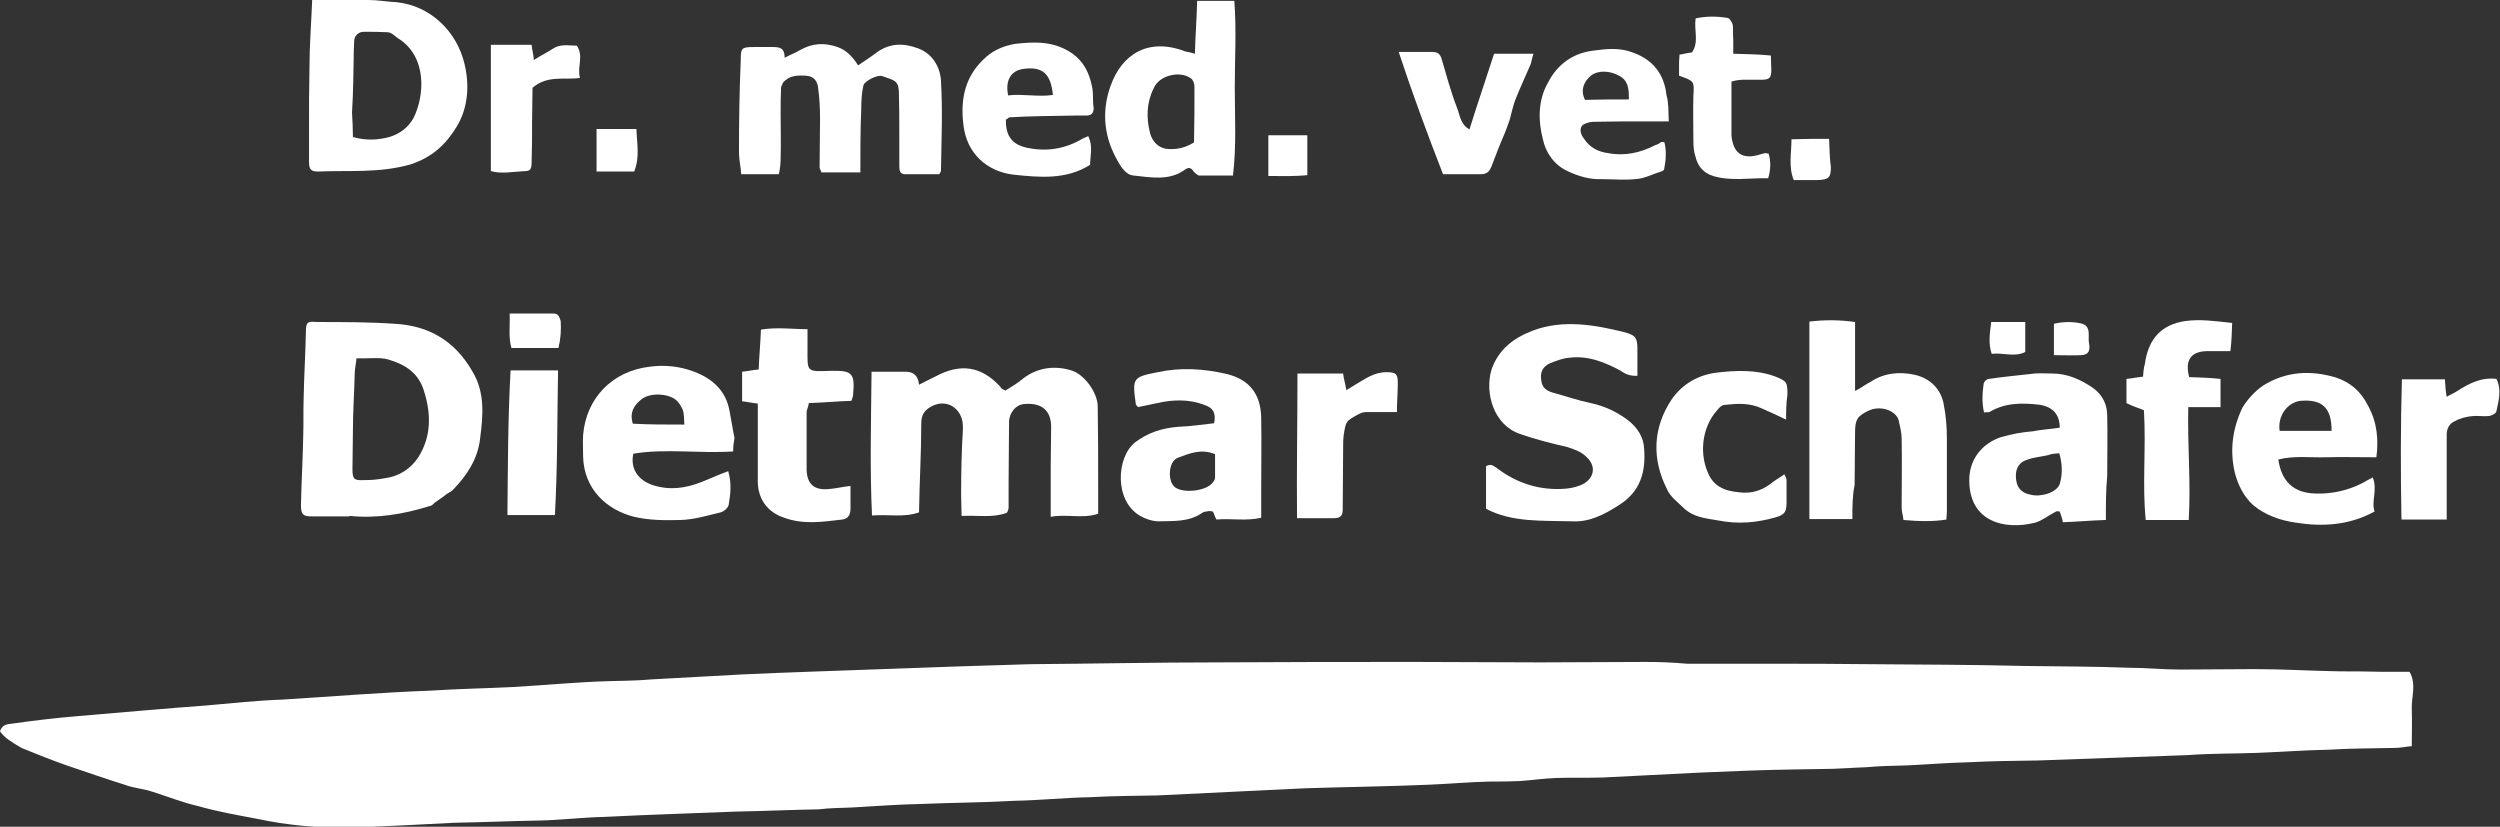 <?xml version="1.0" encoding="utf-8"?>
<!-- Generator: Adobe Illustrator 18.1.0, SVG Export Plug-In . SVG Version: 6.00 Build 0)  -->
<!DOCTYPE svg PUBLIC "-//W3C//DTD SVG 1.1//EN" "http://www.w3.org/Graphics/SVG/1.1/DTD/svg11.dtd">
<svg version="1.1" id="Ebene_1" xmlns="http://www.w3.org/2000/svg" xmlns:xlink="http://www.w3.org/1999/xlink" x="0px" y="0px"
	 viewBox="208.4 190.2 558.2 184.6" enable-background="new 208.4 190.2 558.2 184.6" xml:space="preserve">
<rect x="208.4" y="190.2" width="558.2" height="184.6" fill="#333333" stroke="none"/>
<g>
	<g>
		<g>
			<path fill="#FFFFFF" d="M208.4,353.5c0.4-1.3,1.3-1.6,2.5-1.7c4.9-0.7,10-1.3,14.8-1.7c9.6-0.8,19.4-1.7,29-2.4
				c5.5-0.5,11.2-1.1,16.9-1.3c11-0.7,22.2-1.6,33.1-2c6-0.4,12.2-0.5,18.2-0.8c7.1-0.4,14.2-1.1,21.1-1.3c3.2-0.1,6.6-0.1,9.8-0.4
				c6.7-0.4,13.4-0.7,20.1-1.1c10.5-0.5,21.1-0.8,31.6-1.2c11-0.4,21.9-0.8,33-1.1c13.8-0.1,27.8-0.4,41.7-0.4
				c14.8-0.1,29.5-0.1,44.4-0.1c9.1,0,18.4,0.1,27.6,0.1c7.9,0,15.8-0.1,23.6-0.1c3,0,6,0.1,9.3,0.4c3.5,0,7.2,0,10.8,0
				c2.5,0,5.1,0,7.6,0c7.5,0,14.8,0,22.3,0.1c11.4,0.1,23.1,0.1,34.7,0.4c7.7,0.1,15.5,0.1,23.4,0.4c3.7,0,7.5,0.4,11.2,0.4
				c5.5,0,11.2-0.1,16.7-0.1c6.4,0,12.6,0.4,19,0.5c3,0,6,0,9.3,0.1c2,0,4.2,0,6.3,0c1.6,2.8,0.4,5.5,0.5,8.3c0.1,2.8,0,5.4,0,8.3
				c-1.3,0.1-2.5,0.4-3.9,0.4c-4.9,0.1-10,0.1-14.8,0.4c-5.3,0.1-10.5,0.5-15.8,0.7s-10.2,0.1-15.5,0.5c-11.2,0.4-22.3,0.8-33.5,1.2
				c-5.3,0.1-10.2,0.1-15.5,0.4c-4.6,0.1-9.3,0.5-13.8,0.7c-3,0.1-5.9,0.1-8.9,0.4c-3.2,0.1-6.6,0.4-9.8,0.4c-2.2,0-4.3,0.1-6.4,0.1
				c-7,0.1-14,0.4-21,0.7c-7.2,0.4-14.6,0.7-21.8,1.1c-3.4,0.1-7,0-10.2,0.1c-2.9,0.1-5.5,0.5-8.4,0.7c-2.2,0.1-4.3,0.1-6.6,0.1
				c-4.3,0.1-8.8,0.5-13.4,0.7c-9.3,0.4-18.4,0.5-27.7,0.8c-11,0.5-22.2,1.1-33.1,1.6c-4.9,0.1-10,0.1-15.1,0.4
				c-5.5,0.1-11.2,0.7-16.9,0.8c-6.7,0.4-13.7,0.4-20.5,0.7c-5.3,0.1-10.5,0.5-15.8,0.8c-2.4,0.1-4.9,0.1-7.2,0.4
				c-6,0.1-12.3,0.4-18.4,0.5c-10,0.4-19.8,0.7-29.7,1.2c-4.7,0.1-9.6,0.7-14.3,0.8c-6.4,0.1-12.6,0.4-19,0.5
				c-7.7,0.4-15.4,0.8-23.1,1.1c-7.1,0.1-14.2-0.5-21.1-2c-4.3-0.8-8.8-1.6-13-2.8c-3.5-0.8-7-2.2-10.2-3.2c-2-0.7-4.2-0.8-6.3-1.6
				c-4.2-1.3-8.7-2.9-12.9-4.3c-3.4-1.2-6.7-2.5-10.1-3.9C210.7,355.7,209.5,355,208.4,353.5z"/>
			<path fill="#FFFFFF" d="M403,273.2c2.8,0,5.3,0,7.6,0c1.7,0,2.8,0.8,3,2.9c1.3-0.7,2.4-1.2,3.4-1.7c5.8-3.2,10.5-2.5,14.8,2.2
				c0.1,0.4,0.5,0.5,1.1,0.8c1.3-0.8,2.8-1.7,4.1-2.8c3.2-2.4,7-2.8,10.6-1.7c2.8,0.8,5.9,4.9,5.9,8.1c0.1,6.3,0.1,12.5,0.1,18.8
				c0,1.7,0,3.2,0,5.1c-3.5,1.2-7,0-10.6,0.7c0-4.1,0-7.6,0-11.3c0-2.9,0.1-5.8,0.1-8.8c0-3.7-2.2-5.4-5.9-5.1c-2,0.1-3.5,2-3.5,4.1
				c0,4.6-0.1,8.9-0.1,13.5c0,1.8,0,3.5,0,5.4c0,0.5-0.1,0.8-0.4,1.3c-3.2,1.2-6.6,0.5-10.1,0.7c0-1.7-0.1-3.2-0.1-4.7
				c0-4.9,0.1-9.8,0.4-14.7c0-0.5,0-1.1-0.1-1.7c-0.7-3.5-4.1-5.1-7.2-3.2c-1.3,0.8-2,1.7-2,3.7c0,6.6-0.4,13.1-0.5,19.8
				c-3.4,1.2-6.7,0.4-10.5,0.7C402.6,294.6,402.9,284.1,403,273.2z"/>
			<path fill="#FFFFFF" d="M286.1,305.5c-2.8,0-5.4,0-8.1,0c-2,0-2.4-0.5-2.4-2.5c0.1-5.1,0.4-10.1,0.5-15.2c0.1-2.9,0-5.8,0.1-8.8
				c0.1-4.9,0.4-9.8,0.5-14.7c0-2.2,0.4-2.4,2.4-2.2c5.8,0,11.7,0,17.5,0.4c7.6,0.4,13.4,3.9,17.2,10.5c2.9,4.7,2.5,9.8,1.8,15.1
				c-0.5,4.6-3,8.3-6,11.4c-0.4,0.5-1.1,0.7-1.6,1.1c-0.8,0.7-1.7,1.2-2.5,1.8c-0.4,0.4-0.8,0.8-1.2,0.8c-5.8,1.8-11.7,2.8-17.7,2.2
				C286.3,305.5,286.2,305.5,286.1,305.5L286.1,305.5z M288,270.2c-0.1,1.2-0.4,2.4-0.4,3.5c-0.1,4.2-0.4,8.4-0.4,12.6
				c0,2.9-0.1,5.8-0.1,8.7c0,2.2,0.4,2.5,2.5,2.4c1.6,0,3-0.1,4.6-0.4c3.2-0.4,5.8-2,7.6-4.7c2.9-4.6,2.9-9.6,1.3-14.7
				c-1.2-4.1-4.2-6-7.9-7.1C293.3,269.9,290.8,270.3,288,270.2z"/>
			<path fill="#FFFFFF" d="M540.2,303.8c0-3.4,0-6.4,0-9.5c1.2-0.7,1.7,0,2.4,0.4c4.6,3.5,9.8,5.1,15.5,4.6c1.3-0.1,2.9-0.5,4.1-1.2
				c2.4-1.6,2.4-4.1,0.4-5.9c-1.2-1.2-2.8-1.7-4.3-2.2c-3.5-0.8-7.1-1.7-10.5-2.9c-5.9-2-7.9-9.1-6.4-14.3c1.6-4.7,5.1-7.2,9.3-8.8
				c6.7-2.5,13.7-1.3,20.5,0.4c2.5,0.7,2.8,1.3,2.8,3.9c0,1.8,0,3.7,0,5.8c-1.6,0.1-2.8-0.4-3.7-1.1c-3.7-2-7.5-3.5-11.7-2.9
				c-1.3,0.1-2.8,0.7-4.1,1.2c-1.6,0.7-2.2,2-2,3.5c0.1,1.6,0.8,2.5,2.4,3c2.9,0.8,5.8,1.8,8.7,2.4c3.2,0.7,5.9,2,8.4,3.9
				c2,1.6,3.4,3.7,3.5,6.3c0.4,5.1-0.8,9.5-5.5,12.5c-3.4,2.2-6.7,3.9-10.5,3.7C552.7,306.4,546.1,306.9,540.2,303.8z"/>
			<path fill="#FFFFFF" d="M400.5,228.7c-3.2,0-5.9,0-8.7,0c-0.1-0.5-0.4-0.8-0.4-1.1c0-3.5,0.1-7.2,0.1-10.8c0-2.2-0.1-4.6-0.4-6.7
				c-0.1-1.6-0.8-2.9-2.8-3c-1.8-0.1-3.7-0.1-5.1,1.6c-0.1,0.4-0.4,0.7-0.4,1.1c-0.1,1.8-0.1,3.7-0.1,5.8c0,3.2,0.1,6.6,0,9.8
				c0,1.2-0.1,2.4-0.4,3.7c-2.9,0-5.4,0-8.4,0c-0.1-1.7-0.5-3.2-0.5-4.9c0-7,0.1-13.8,0.4-20.7c0-2.5,0.1-2.8,2.9-2.8
				c1.3,0,2.8,0,4.1,0c1.6,0,2.8,0.1,2.8,2.4c1.3-0.7,2.4-1.1,3.4-1.7c2.8-1.6,5.5-1.7,8.4-0.7c2,0.7,3.4,2.2,4.6,4.1
				c1.6-1.1,3-2,4.3-3c2.9-2,5.9-2,9.1-0.8s4.9,4.1,5.1,7.2c0.4,6.7,0.1,13.4,0,20.1c0,0.1-0.1,0.4-0.4,0.8c-2.4,0-5.1,0-7.6,0
				c-1.1,0-1.3-0.8-1.3-1.7c0-2.2,0-4.6,0-6.7c0-3.4,0-6.7-0.1-10.1c-0.1-2.5-1.2-2.5-3.7-3.4c-1.1-0.4-3.9,1.1-4.2,2
				c-0.4,1.7-0.5,3.5-0.5,5.4C400.5,219.1,400.5,223.8,400.5,228.7z"/>
			<path fill="#FFFFFF" d="M278.1,190.2c4.3,0,8.7,0,12.6,0c2,0,4.2,0.4,6.3,0.5c7.6,0.8,13.4,6.6,15.1,13.7
				c1.2,4.9,0.8,10-1.8,14.2c-2.4,3.9-5.4,6.7-10.2,8.3c-7,2-13.8,1.3-20.7,1.6c-1.6,0-2-0.5-2-2.2c0-2.5,0-5.1,0-7.6
				c0-4.3,0-8.9,0.1-13.4C277.5,200.3,277.9,195.5,278.1,190.2z M287.2,220.8c2.9,0.8,5.5,0.7,8.1,0c2.4-0.7,4.3-2.2,5.4-4.2
				c2.5-4.9,3.2-13.8-3.5-17.9c-0.7-0.5-1.3-1.2-2.2-1.3c-1.7-0.1-3.4-0.1-5.3-0.1c-1.2,0-2,0.7-2.2,1.8c0,0.7-0.1,1.3-0.1,2.2
				c-0.1,4.7-0.1,9.3-0.4,14C287.1,217.1,287.2,219,287.2,220.8z"/>
			<path fill="#FFFFFF" d="M622,306.1c-3.4,0-6.4,0-9.6,0c0-14.7,0-29.3,0-44.1c3.5-0.4,6.7-0.4,10.2,0.1c0,5.1,0,10,0,15.4
				c1.6-0.8,2.5-1.6,3.4-2c3-2,6.4-2.4,10-1.6c3.4,0.8,5.8,3.2,6.4,6.6c0.5,2.5,0.7,5.1,0.7,7.6c0,5.4,0,10.8,0,16.4
				c0,0.5-0.1,0.8-0.1,1.7c-3,0.5-6.3,0.4-9.6,0.1c-0.1-1.1-0.4-1.8-0.4-2.8c0-5.1,0.1-10.2,0-15.4c0-1.3-0.4-2.9-0.7-4.2
				c-0.8-2.2-4.2-3.2-6.7-2c-2.5,1.2-3,2-3,4.9c0,3.9-0.1,7.7-0.1,11.7C622,300.9,622,303.2,622,306.1z"/>
			<path fill="#FFFFFF" d="M372.1,291c-7.6,0.5-15.1-0.7-22.3,0.5c-0.7,3.4,1.1,5.9,4.3,7c3.7,1.2,7.2,0.8,11-0.7
				c1.8-0.7,3.7-1.6,5.9-2.4c0.8,2.8,0.5,5.1,0.1,7.5c-0.1,0.7-1.2,1.6-1.8,1.7c-2.9,0.7-5.9,1.6-8.8,1.7c-3.5,0.1-7.1,0.1-10.5-0.7
				c-6.3-1.6-11.2-6.3-11.4-13.4c0-1.7-0.1-3.2,0-4.9c0.7-8.3,6.6-14.2,14.7-15.2c3.5-0.5,7-0.1,10.1,1.1c4.2,1.6,7.1,4.3,7.9,8.8
				c0.4,2,0.7,4.1,1.1,6C372.2,289.1,372.1,289.8,372.1,291z M361.2,285c-0.1-1.2,0-2.4-0.4-3.4c-0.4-0.8-0.8-1.6-1.6-2.2
				c-1.7-1.3-5.5-1.6-7.5-0.1c-1.7,1.3-2.8,3-2,5.5C353.3,285,356.8,285,361.2,285z"/>
			<path fill="#FFFFFF" d="M462.5,281.1c-0.4-0.5-0.5-0.5-0.5-0.7c-0.8-5.8-0.7-6,4.9-7.1c5.1-1.1,10.2-0.8,15.4,0.4
				c4.9,1.2,7.6,4.3,7.7,9.8c0.1,5.5,0,11,0,16.5c0,1.8,0,3.7,0,5.8c-3.4,0.8-6.6,0.1-10,0.4c-0.4-0.7-0.5-1.3-0.8-1.8
				c-0.4,0-0.5-0.1-0.7-0.1c-0.7,0.1-1.3,0.1-1.8,0.5c-3,2-6.4,1.7-9.6,1.8c-1.3,0-2.9-0.5-4.1-1.2c-5.9-3.4-5.3-13.1-1.2-16.4
				c2.9-2.2,6-3.2,9.6-3.5c2.8-0.1,5.4-0.5,8.1-0.8c0.4-2.2-0.1-3.4-2.2-4.1c-3.4-1.3-7-1.2-10.5-0.4
				C465.4,280.5,463.9,280.8,462.5,281.1z M479.7,291.6c-3.2-1.3-5.8-0.1-8.3,0.8c-2.2,0.8-2.4,5.5-0.5,6.7c2,1.3,7,0.7,8.3-1.2
				c0.4-0.4,0.5-0.8,0.5-1.2C479.7,295,479.7,293.3,479.7,291.6z"/>
			<path fill="#FFFFFF" d="M678.6,306.3c-3.4,0.1-6.4,0.4-9.6,0.5c-0.1-0.8-0.5-1.7-0.7-2.4c-0.4,0-0.7-0.1-0.8,0
				c-1.6,0.8-3,2-4.7,2.5c-6.7,1.7-14.6-0.1-14.7-9.3c-0.1-4.7,2.8-8.4,7.1-9.8c2.4-0.7,4.7-1.1,7.1-1.3c2-0.4,4.1-0.5,6-0.8
				c0-3-1.6-4.6-4.3-5.1c-4.1-0.5-7.9-0.5-11.4,1.6c-0.4,0.1-0.7,0-1.2,0.1c-0.5-2.2-0.4-4.2-0.1-6.3c0-0.5,0.7-1.2,1.2-1.2
				c3.4-0.5,6.7-0.8,10.2-1.2c1.2-0.1,2.5,0,3.9,0c3.4,0,6.3,1.3,9.1,3.2c2.2,1.6,3.2,3.7,3.2,6.3c0.1,4.3,0,8.9,0,13.4
				C678.6,299.6,678.6,302.7,678.6,306.3z M668.2,291.4c-1.1,0.1-1.7,0.1-2.4,0.4c-1.7,0.4-3.4,0.5-4.9,1.1
				c-1.6,0.5-2.4,1.8-2.4,3.5c0,2.5,1.1,3.9,3.5,4.3c2,0.5,6-0.5,6.4-2.8C668.9,296,668.9,293.8,668.2,291.4z"/>
			<path fill="#FFFFFF" d="M739,292.3c-4.1,0-7.6-0.1-11.3,0c-3.5,0.1-7.1-0.4-10.6,0.5c0.7,4.7,3.2,7.5,8.4,7.6
				c3.7,0.1,7.2-0.7,10.5-2.4c0.7-0.4,1.2-0.7,2.2-1.2c1.1,2.8-0.4,5.4,0.4,7.6c-5.8,3.2-11.8,3.4-17.6,2.5
				c-3.4-0.5-6.7-1.6-9.5-3.9c-2.2-2-3.4-4.6-4.1-7.2c-1.2-5.1-0.5-10,1.7-14.6c1.1-1.8,2.8-3.7,4.6-4.9c5.1-3.2,10.6-3.5,16.3-1.8
				c3.2,1.1,5.5,3,7.2,6.4C739.2,284.6,739.5,288.4,739,292.3z M729,286.4c0-5.3-2.2-7.1-7-6.7c-2.9,0.4-5.1,3.4-4.6,6.7
				C721.2,286.4,725.1,286.4,729,286.4z"/>
			<path fill="#FFFFFF" d="M475.2,202.2c0.1-4.1,0.4-7.7,0.5-11.8c2.8,0,5.4,0,8.3,0c0.5,6.4,0.1,12.9,0.1,19.4
				c0,6.4,0.4,12.9-0.4,19.6c-2.5,0-5.1,0-7.5,0c-0.4,0-0.8-0.5-1.2-0.8c-0.7-1.1-1.3-1.1-2.2-0.4c-3.4,2.4-7.5,1.6-11.2,1.2
				c-2-0.1-3.2-2.4-4.1-4.1c-2.8-5.3-3-10.8-1.1-16c2.5-7,8.4-10.8,16.7-7.6C473.7,201.8,474.2,201.9,475.2,202.2z M475,222
				c0.1-4.2,0.1-8.3,0.1-12.5c0-0.7-0.4-1.6-0.8-1.8c-2.4-1.8-7.1-0.7-8.3,2.2c-1.6,3.2-1.7,6.6-0.8,10.1c0.5,1.7,1.6,3,3.4,3.4
				C470.8,223.7,472.9,223.3,475,222z"/>
			<path fill="#FFFFFF" d="M388.7,263.7c0,1.7,0,2.9,0,4.2c0,5.4-0.4,5.3,5.3,5.1c4.6-0.1,5.3,0.5,4.9,5.1c0,0.5-0.1,0.8-0.4,1.6
				c-3.2,0.1-6.3,0.4-9.5,0.5c-0.1,0.8-0.5,1.6-0.5,2c0,4.2,0,8.4,0,12.9c0.1,3.2,1.7,4.6,4.9,4.3c1.6-0.1,3-0.5,4.9-0.7
				c0,1.8,0,3.4,0,5.1c0,1.3-0.5,2.2-1.8,2.4c-4.3,0.5-8.7,1.2-13-0.4c-3.7-1.2-5.8-4.1-5.9-7.9c0-4.9,0-9.6,0-14.6c0-1.1,0-2,0-3
				c-1.3-0.1-2.4-0.4-3.5-0.5c0-2.2,0-4.3,0-6.6c1.2-0.1,2.4-0.4,3.7-0.5c0.1-2.9,0.4-5.9,0.5-8.9
				C382,263.2,385.2,263.7,388.7,263.7z"/>
			<path fill="#FFFFFF" d="M697.1,306.3c-3.2,0-6.3,0-9.6,0c-0.8-7.9,0.1-16-0.4-24.5c-1.1-0.5-2.4-0.8-3.9-1.6c0-1.7,0-3.5,0-5.4
				c1.3-0.1,2.5-0.4,3.7-0.5c0.1-1.1,0.1-1.8,0.4-2.8c0.8-5.9,3.9-8.8,8.9-9.6c3.5-0.5,6.7,0,10.6,0.4c-0.1,2.2-0.1,4.1-0.4,6.3
				c-2,0-3.5,0-5.3,0c-3.5,0.1-4.9,2-3.9,5.8c2.2,0.1,4.3,0.1,7,0.4c0,2,0,4.1,0,6.3c-2.4,0-4.7,0-7.2,0
				C696.8,289.6,697.6,297.9,697.1,306.3z"/>
			<path fill="#FFFFFF" d="M433,216.9c-0.1,3.9,1.6,5.8,5.3,6.4c4.2,0.8,8.3,0,11.9-2.2c0.4-0.1,0.8-0.4,1.2-0.5
				c1.1,2.4,0.4,4.3,0.4,6.4c-5.4,3.4-11.3,2.8-17.1,2.2c-5.9-0.7-10.5-4.7-11.2-11.2c-0.7-5.8,0.4-11,5.1-15.1
				c1.8-1.6,4.1-2.5,6.4-2.9c4.3-0.5,8.8-0.7,12.9,2.2c2.5,1.8,3.7,4.3,4.3,7.2c0.4,1.6,0.1,3.2,0.4,4.9c0,1.1-0.5,1.7-1.6,1.7
				c-0.8,0-1.7,0-2.5,0c-4.9,0.1-10,0.1-14.8,0.4C433.5,216.6,433.4,216.7,433,216.9z M433.5,211.5c3.2-0.4,6.7,0.4,10-0.1
				c-0.5-4.9-2.4-6.4-6.7-5.8C434.1,206,432.8,208.2,433.5,211.5z"/>
			<path fill="#FFFFFF" d="M607.2,283.9c-2.2-1.1-3.7-1.7-5.4-2.5c-2.8-1.3-5.5-1.1-8.3-0.8c-0.7,0-1.3,0.7-1.7,1.2
				c-3.5,3.9-4.1,10.1-1.7,14.7c1.6,3,4.6,3.5,7.6,3.7c2.5,0.1,4.7-0.8,6.7-2.5c0.7-0.5,1.3-0.8,2.4-1.6c0.4,0.7,0.5,1.1,0.5,1.3
				c0,1.7,0,3.2,0,4.9c0,2.2-0.4,2.8-2.4,3.4c-4.2,1.2-8.4,1.6-12.9,0.7c-2.9-0.5-5.5-0.7-7.7-2.8c-1.3-1.3-3-2.5-3.7-4.2
				c-3.4-6.7-3.2-13.7,1.1-20.1c2.4-3.4,5.9-5.4,10-5.9c4.2-0.5,8.7-0.7,12.9,0.8c2.8,1.1,2.9,1.3,2.9,4.1
				C607.2,280.4,607.2,282,607.2,283.9z"/>
			<path fill="#FFFFFF" d="M581,217.3c-1.8,0-3.2,0-4.6,0c-4.1,0-8.1,0-12.3,0.1c-0.8,0-2,0.4-2.4,0.8c-0.7,0.8-0.4,2,0.4,3
				c1.3,2,3.2,2.9,5.4,3.2c3.7,0.7,7.2-0.1,10.5-1.8c0.5-0.1,1.1-0.5,1.3-0.7c0,0,0.1,0,0.7,0c0.5,1.8,0.4,3.9,0,5.9
				c0,0.4-0.5,0.7-0.7,0.7c-1.7,0.5-3.2,1.3-4.9,1.6c-2.9,0.4-5.5,0.1-8.4,0.1c-2.8,0.1-5.3-0.7-7.6-1.8c-2.9-1.3-4.9-4.1-5.5-7.1
				c-1.1-4.2-1.1-8.7,1.1-12.6c2.2-4.3,5.8-6.7,10.2-7.2c2.9-0.4,5.8-0.7,8.7,0.4c4.6,1.6,7.1,4.9,7.6,9.6
				C581,213.2,580.9,215,581,217.3z M572.1,212.4c0-2.4-0.1-4.2-2.2-5.3c-2-1.1-4.6-1.3-6.3,0c-1.3,1.1-2.5,3-1.3,5.4
				C565.6,212.4,568.7,212.4,572.1,212.4z"/>
			<path fill="#FFFFFF" d="M520.7,201.8c2.8,0,5.3,0,7.6,0c1.1,0,1.7,0.5,2,1.6c1.1,3.7,2,7.2,3.4,10.8c0.7,1.7,0.7,3.7,2.8,4.9
				c1.8-5.8,3.7-11.3,5.5-16.9c3,0,5.8,0,8.8,0c-0.4,1.1-0.4,1.8-0.7,2.5c-1.2,2.8-2.4,5.3-3.4,7.9c-0.5,1.3-0.8,2.9-1.2,4.3
				c-0.4,1.1-0.7,2-1.1,3c-1.1,2.5-2,4.9-3,7.5c-0.5,1.2-1.1,1.7-2.4,1.7c-2.9,0-5.5,0-8.4,0C527.1,220.1,523.8,211.2,520.7,201.8z"
				/>
			<path fill="#FFFFFF" d="M520.3,282.2c-2.4,0-4.6,0-6.6,0c-0.7,0-1.2,0.1-1.8,0.4c-3,1.6-3,1.6-3.5,4.9c-0.1,0.8-0.1,1.7-0.1,2.4
				c0,4.7-0.1,9.5-0.1,14.2c0,1.3-0.7,1.8-1.8,1.8c-2.8,0-5.4,0-8.4,0c-0.1-10.8,0.1-21.4,0.1-32.3c3.5,0,7,0,10.2,0
				c0.1,1.2,0.5,2.2,0.7,3.7c0.8-0.5,1.3-0.8,2-1.2c2.2-1.3,4.2-2.8,7-2.8c2.2,0,2.5,0.5,2.5,2.5C520.5,278,520.3,280.1,520.3,282.2
				z"/>
			<path fill="#FFFFFF" d="M583.3,207.1c0-1.1,0-2,0-3c0-0.5,0.1-1.1,0.1-1.7c0.8-0.1,1.8-0.4,2.8-0.5c1.6-2.4,0.4-4.9,0.8-7.6
				c2.4-0.5,4.7-0.5,7.1-0.1c0.5,0,1.1,1.1,1.2,1.6c0.1,1.1,0,2.2,0.1,3.2c0,1.1,0,2,0,3.2c2.9,0.1,5.5,0.1,8.4,0.4
				c0,1.2,0.1,2.2,0.1,3.2c0,1.8-0.4,2.2-2.2,2.2c-1.3,0-2.5,0-3.9,0c-0.8,0-1.7,0.1-2.8,0.4c0,3.9,0,7.6,0,11.3c0,0.4,0,0.5,0,0.8
				c0.4,3.9,2.4,5.3,6,4.3c0.5-0.1,1.1-0.4,1.6-0.4c0.1,0,0.4,0.1,0.7,0.1c0.5,1.7,0.5,3.5-0.1,5.5c-4.1-0.1-8.3,0.7-12.3-0.5
				c-2.2-0.7-3.4-2.2-3.9-4.2c-0.4-1.2-0.5-2.4-0.5-3.5c0-3.4-0.1-7,0-10.2C586.7,208.3,586.7,208.3,583.3,207.1z"/>
			<path fill="#FFFFFF" d="M744.7,274.9c3.4,0,6.4,0,9.6,0c0.1,1.2,0.1,2.4,0.4,3.9c0.8-0.5,1.6-0.8,2.2-1.2
				c2.8-1.8,5.5-3.2,8.9-2.8c1.2,2.4,0.5,4.9,0,7.2c0,0.5-1.2,1.1-1.8,1.1c-1.2,0.1-2.4-0.1-3.5,0c-1.3,0.1-2.9,0.5-4.1,1.2
				c-1.1,0.5-1.7,1.6-1.7,2.9c0,4.1,0,7.9,0,11.9c0,2.4,0,4.7,0,7.1c-3.4,0-6.6,0-10.1,0C744.4,295.6,744.4,285.3,744.7,274.9z"/>
			<path fill="#FFFFFF" d="M332.3,305.2c-3.7,0-7,0-10.6,0c0.1-10.8,0.1-21.4,0.7-32.3c3.7,0,7.1,0,10.6,0
				C332.8,283.9,332.9,294.4,332.3,305.2z"/>
			<path fill="#FFFFFF" d="M318,228.4c0-9.5,0-18.8,0-28.2c3.2,0,6,0,9.1,0c0.1,1.2,0.4,2,0.5,3.4c1.7-1.1,3.2-1.8,4.7-2.8
				c1.7-0.8,3.4-0.4,4.9-0.4c1.6,2.4,0,4.7,0.7,7.2c-3.5,0.5-7.2-0.7-10.6,2.2c0,2.2-0.1,4.9-0.1,7.7c0,3,0,5.9-0.1,8.9
				c0,1.1-0.1,2-1.3,2C323.1,228.5,320.3,229.1,318,228.4z"/>
			<path fill="#FFFFFF" d="M341.6,228.5c0-3.4,0-6.4,0-9.5c3.2,0,6,0,8.9,0c0.1,3.2,0.8,6.3-0.5,9.5
				C347.4,228.5,344.5,228.5,341.6,228.5z"/>
			<path fill="#FFFFFF" d="M322.2,260.2c3.5,0,6.7,0,9.8,0c1.1,0,1.3,0.8,1.6,1.7c0.1,2,0,3.9-0.5,6c-3.5,0-7,0-10.5,0
				C321.9,265.6,322.3,263.1,322.2,260.2z"/>
			<path fill="#FFFFFF" d="M491.6,229.5c0-3.2,0-6,0-9.1c3,0,5.8,0,8.7,0c0,3,0,5.8,0,8.9C497.6,229.6,494.8,229.5,491.6,229.5z"/>
			<path fill="#FFFFFF" d="M616.8,221.2c0.1,2.2,0.1,4.2,0.4,6.3c0,2.4-0.5,2.8-2.9,2.9c-0.4,0-0.7,0-1.1,0c-1.6,0-2.9,0-4.3,0
				c-1.2-3-0.5-6-0.5-9.1C611.1,221.2,613.9,221.2,616.8,221.2z"/>
			<path fill="#FFFFFF" d="M667,269.5c0-2.4,0-4.6,0-7c2-0.5,4.2-0.5,6-0.1c2.4,0.5,1.6,2.8,1.8,4.2c0.4,2-0.1,2.8-1.7,2.9
				C671.2,269.6,669.3,269.5,667,269.5z"/>
			<path fill="#FFFFFF" d="M660.6,262.1c0,2.4,0,4.3,0,6.7c-2.5,1.2-4.9,0.1-7.5,0.4c-0.8-2.4-0.4-4.7-0.1-7.1
				C655.6,262.1,658.1,262.1,660.6,262.1z"/>
		</g>
	</g>
</g>
</svg>
